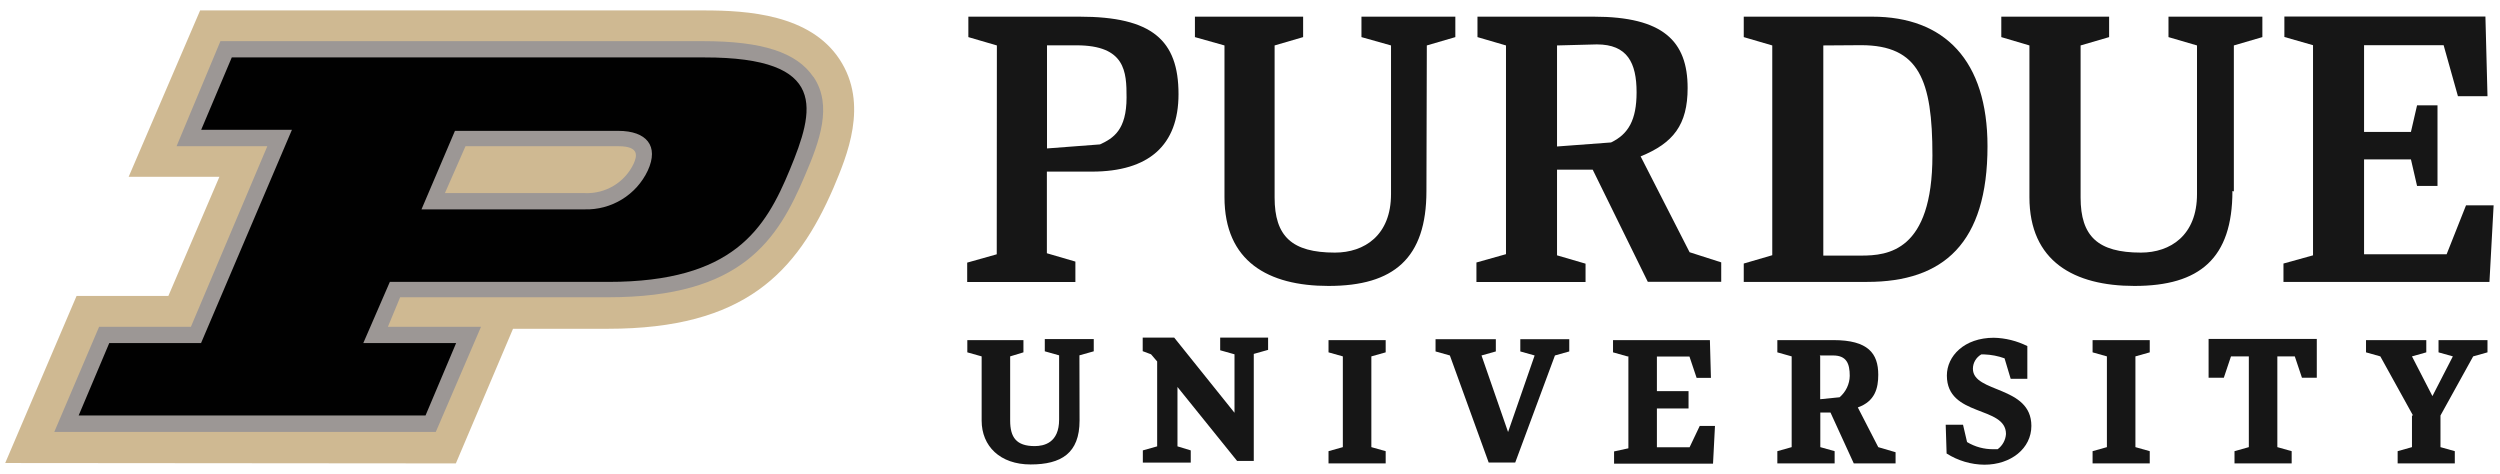 <?xml version="1.0" encoding="utf-8"?>
<!-- Generator: Adobe Illustrator 26.3.1, SVG Export Plug-In . SVG Version: 6.00 Build 0)  -->
<svg version="1.1" id="Layer_1" xmlns="http://www.w3.org/2000/svg" xmlns:xlink="http://www.w3.org/1999/xlink" x="0px" y="0px"
	 viewBox="0 0 1920 364" style="enable-background:new 0 0 1920 364;" xml:space="preserve">
<style type="text/css">
	.st0{fill:#161616;}
	.st1{fill:#CFB992;}
	.st2{fill:#9C9795;}
	.st3{fill:#010101;}
</style>
<g>
	<path class="st0" d="M829.1,323c0,25.1-14.1,33.7-37.6,33.7s-37.6-14.1-37.6-33.7v-49.3l-11-3.1v-9.4H786v9.4l-10.2,3.1V323
		c0,12.8,4.7,19.6,18.8,19.6c7.1,0,18.8-2.4,18.8-20.4v-49.3l-11-3.1v-9.4H840v9.4l-11,3.1L829.1,323z"/>
	<path class="st0" d="M904.3,297.2v45.6l10.2,3.1v9.4h-36.8v-9.4l11-3.1v-65.2l-4.7-5.5l-6.4-2.4v-10.4h24.2l46.3,57.7v-44.9
		l-11-3.1v-9.7h36.8v9.4l-11,3.1v82.2h-12.8L904.3,297.2z"/>
	<path class="st0" d="M1053.2,343.4l11,3.1v9.4h-43.9v-9.4l11-3.1v-69.7l-11-3.1v-9.4h43.9v9.4l-11,3.1V343.4z"/>
	<path class="st0" d="M1640,343.4l11,3.1v9.4h-43.9v-9.4l11-3.1v-69.7l-11-3.1v-9.4h43.9v9.4l-11,3.1V343.4z"/>
	<path class="st0" d="M1163.7,355.2h-20.4l-29.8-82.2l-11-3.1v-9.4h46.3v9.4l-11,3.1l20.4,58.8l20.4-58.8l-11-3.1v-9.4h37.6v9.4
		l-11,3.1L1163.7,355.2z"/>
	<path class="st0" d="M1249.8,273.7l-11-3.1v-9.4h74.4l0.8,29h-11l-5.5-16.4h-25v26.6h24.3v13.3h-24.3v29.8h25.1l7.8-16.4h11.7
		l-1.5,29h-76v-9.4l11-2.4v-70.6L1249.8,273.7z"/>
	<path class="st0" d="M1405.8,316.8h-7.8v26.6l11,3.1v9.4H1365v-9.4l11-3.1v-69.7l-11-3.1v-9.4h43.1c26.6,0,34.4,10.2,34.4,26.6
		c0,10.2-2.4,20.4-15.7,25.1l15.7,30.5l13.3,3.9v8.6h-32.1L1405.8,316.8z M1397.9,273.7v32.9l14.9-1.5c4.8-4.1,7.7-10.1,7.8-16.4
		c0-9.4-2.4-15.7-12.8-15.7h-10.2L1397.9,273.7z"/>
	<path class="st0" d="M1494.3,326.2h13.3l3.1,13.3c6.1,3.7,13.2,5.6,20.4,5.5h3.1c3.8-2.8,6.1-7.1,6.4-11.7
		c0-21.9-45.4-12.8-45.4-44.9c0-14.9,13.3-29,36.1-29c8.9,0.2,17.7,2.4,25.7,6.4v25.1h-12.8l-4.7-15.7c-5-1.8-10.2-2.8-15.5-3h-2.4
		c-3.9,2.3-6.4,6.4-6.4,11c0,18.8,44.9,12.8,44.9,43.9c0,17.3-15.7,29.8-36.1,29.8c-10.3-0.1-20.3-3.1-29-8.6L1494.3,326.2z"/>
	<path class="st0" d="M1726.2,273.7h-12.8l-5.5,16.4h-11.7v-29.8h83.1v29.8h-11.4l-5.5-16.4H1749v69.7l11,3.1v9.4h-43.9v-9.4l11-3.1
		v-69.7H1726.2z"/>
	<path class="st0" d="M1853.2,319.1l-25.1-45.4l-11-3.1v-9.4h46.3v9.4l-11,3.1l15.7,30.5l15.7-30.5l-11-3.1v-9.4h37.6v9.4l-11,3.1
		l-25.1,45.4v24.3l11,3.1v9.4h-43.9v-9.4l11-3.1v-24.3H1853.2z"/>
</g>
<g>
	<path class="st0" d="M765.6,34.9l-21.9-6.4V12.8h85.4c55.6,0,76,18,76,59.5c0,39.2-22.7,59.5-66.6,59.5H804v62.7l21.9,6.4v15.7
		h-83.1v-14.9l22.7-6.4L765.6,34.9z M804.1,34.9V114l40.7-3.1c10.2-4.7,20.4-11,20.4-36.1c0-19.6-0.8-40-38.5-40H804.1z"/>
	<path class="st0" d="M1223.2,130.3h-27.4v65.8l21.9,6.4v14.1h-83.8v-15l22.7-6.4V34.9l-21.9-6.4V12.8h89.3
		c53.3,0,72.1,18.8,72.1,54.8c0,28.2-11,42.3-36.1,52.5l37.6,73.6l24.3,7.8v14.9h-56.4L1223.2,130.3z M1195.8,34.9v77.6l41.5-3.1
		c13.3-6.4,19.6-17.3,19.6-38.5c0-22.7-7.1-36.8-30.5-36.8L1195.8,34.9z"/>
	<path class="st0" d="M1339.2,202.4l21.9-6.4V34.9l-21.9-6.4V12.8h98.7c55.6,0,88.5,33.7,88.5,99.5c0,74.4-33.7,104.2-92.4,104.2
		h-94.8V202.4z M1400.3,34.9v161.4h29c20.4,0,54.8-3.1,54.8-77c0-57.7-10.2-84.6-54.8-84.6L1400.3,34.9z"/>
	<polygon class="st0" points="1893.9,157.7 1879,195.3 1815.6,195.3 1815.6,122.4 1851.6,122.4 1856.3,142.8 1872,142.8 1872,80.9 
		1856.3,80.9 1851.6,101.3 1815.6,101.3 1815.6,34.7 1876.7,34.7 1887.7,73.9 1910.4,73.9 1908.8,12.7 1754.4,12.7 1754.4,28.4 
		1776.4,34.7 1776.4,196.1 1753.7,202.4 1753.7,216.5 1911.9,216.5 1915.1,157.7 	"/>
	<path class="st0" d="M1095.5,146.7c0,51.7-25.1,72.9-75.2,72.9c-46.3,0-79.9-18.8-79.9-68.2V34.9l-22.7-6.4V12.8h83.1v15.7
		l-21.9,6.4v116.8c0,29.8,13.3,42.3,46.3,42.3c22.7,0,43.1-13.3,43.1-44.9V34.9l-22.7-6.4V12.8h72.1v15.7l-21.9,6.4L1095.5,146.7z"
		/>
	<path class="st0" d="M1714.5,146.7c0,51.7-25.1,72.9-75.2,72.9c-46.3,0-80.7-18.8-80.7-68.2V34.9l-21.6-6.4V12.8h82.8v15.7
		l-21.9,6.4v116.8c0,29.8,13.3,42.3,46.3,42.3c22.7,0,43.1-13.3,43.1-44.9V34.9l-21.9-6.4V12.8h72.1v15.7l-21.9,6.4v112.1
		L1714.5,146.7z"/>
</g>
<g>
	<path class="st1" d="M350.1,355.9L394,252.5h72.9c105,0,145-43.1,173.2-108.2c10.2-24.3,27.4-64.2,4.7-98.7S574.2,8,540.6,8H153.7
		L98.8,135.8h69.7l-39.2,91.5H58.8L4,355.6L350.1,355.9z"/>
	<path class="st2" d="M624.6,59c-12.8-18.8-39.2-27.4-84.6-27.4H169.3l-33.7,80.7h69.7L146.6,251H76.1l-34.4,80.7h293l34.7-80.7
		h-71.5l9.4-22.7h159.9c102.6,0,130.1-43.9,151.2-94c11-25.7,21.2-53.3,6.4-75.2 M357.5,112.3h117.5c16.4,0,14.1,7.8,11.7,13.3
		c-6.8,14.5-21.6,23.4-37.6,22.7H341.7L357.5,112.3z"/>
	<path class="st3" d="M540.8,44.1H178l-23.5,55.6h69.7l-69.8,163.8H83.9l-23.5,55.6h266.4l23.5-55.6H279l20.4-47h167.7
		c96.2,0,120.7-40.7,139.5-86.2S637.1,44,540.8,44.1 M449.1,160.8H323.7l25.7-60.3h125.4c21.9,0,31.4,11.7,22.7,30.5
		c-8.8,18.7-27.9,30.4-48.6,29.8"/>
</g>
</svg>
